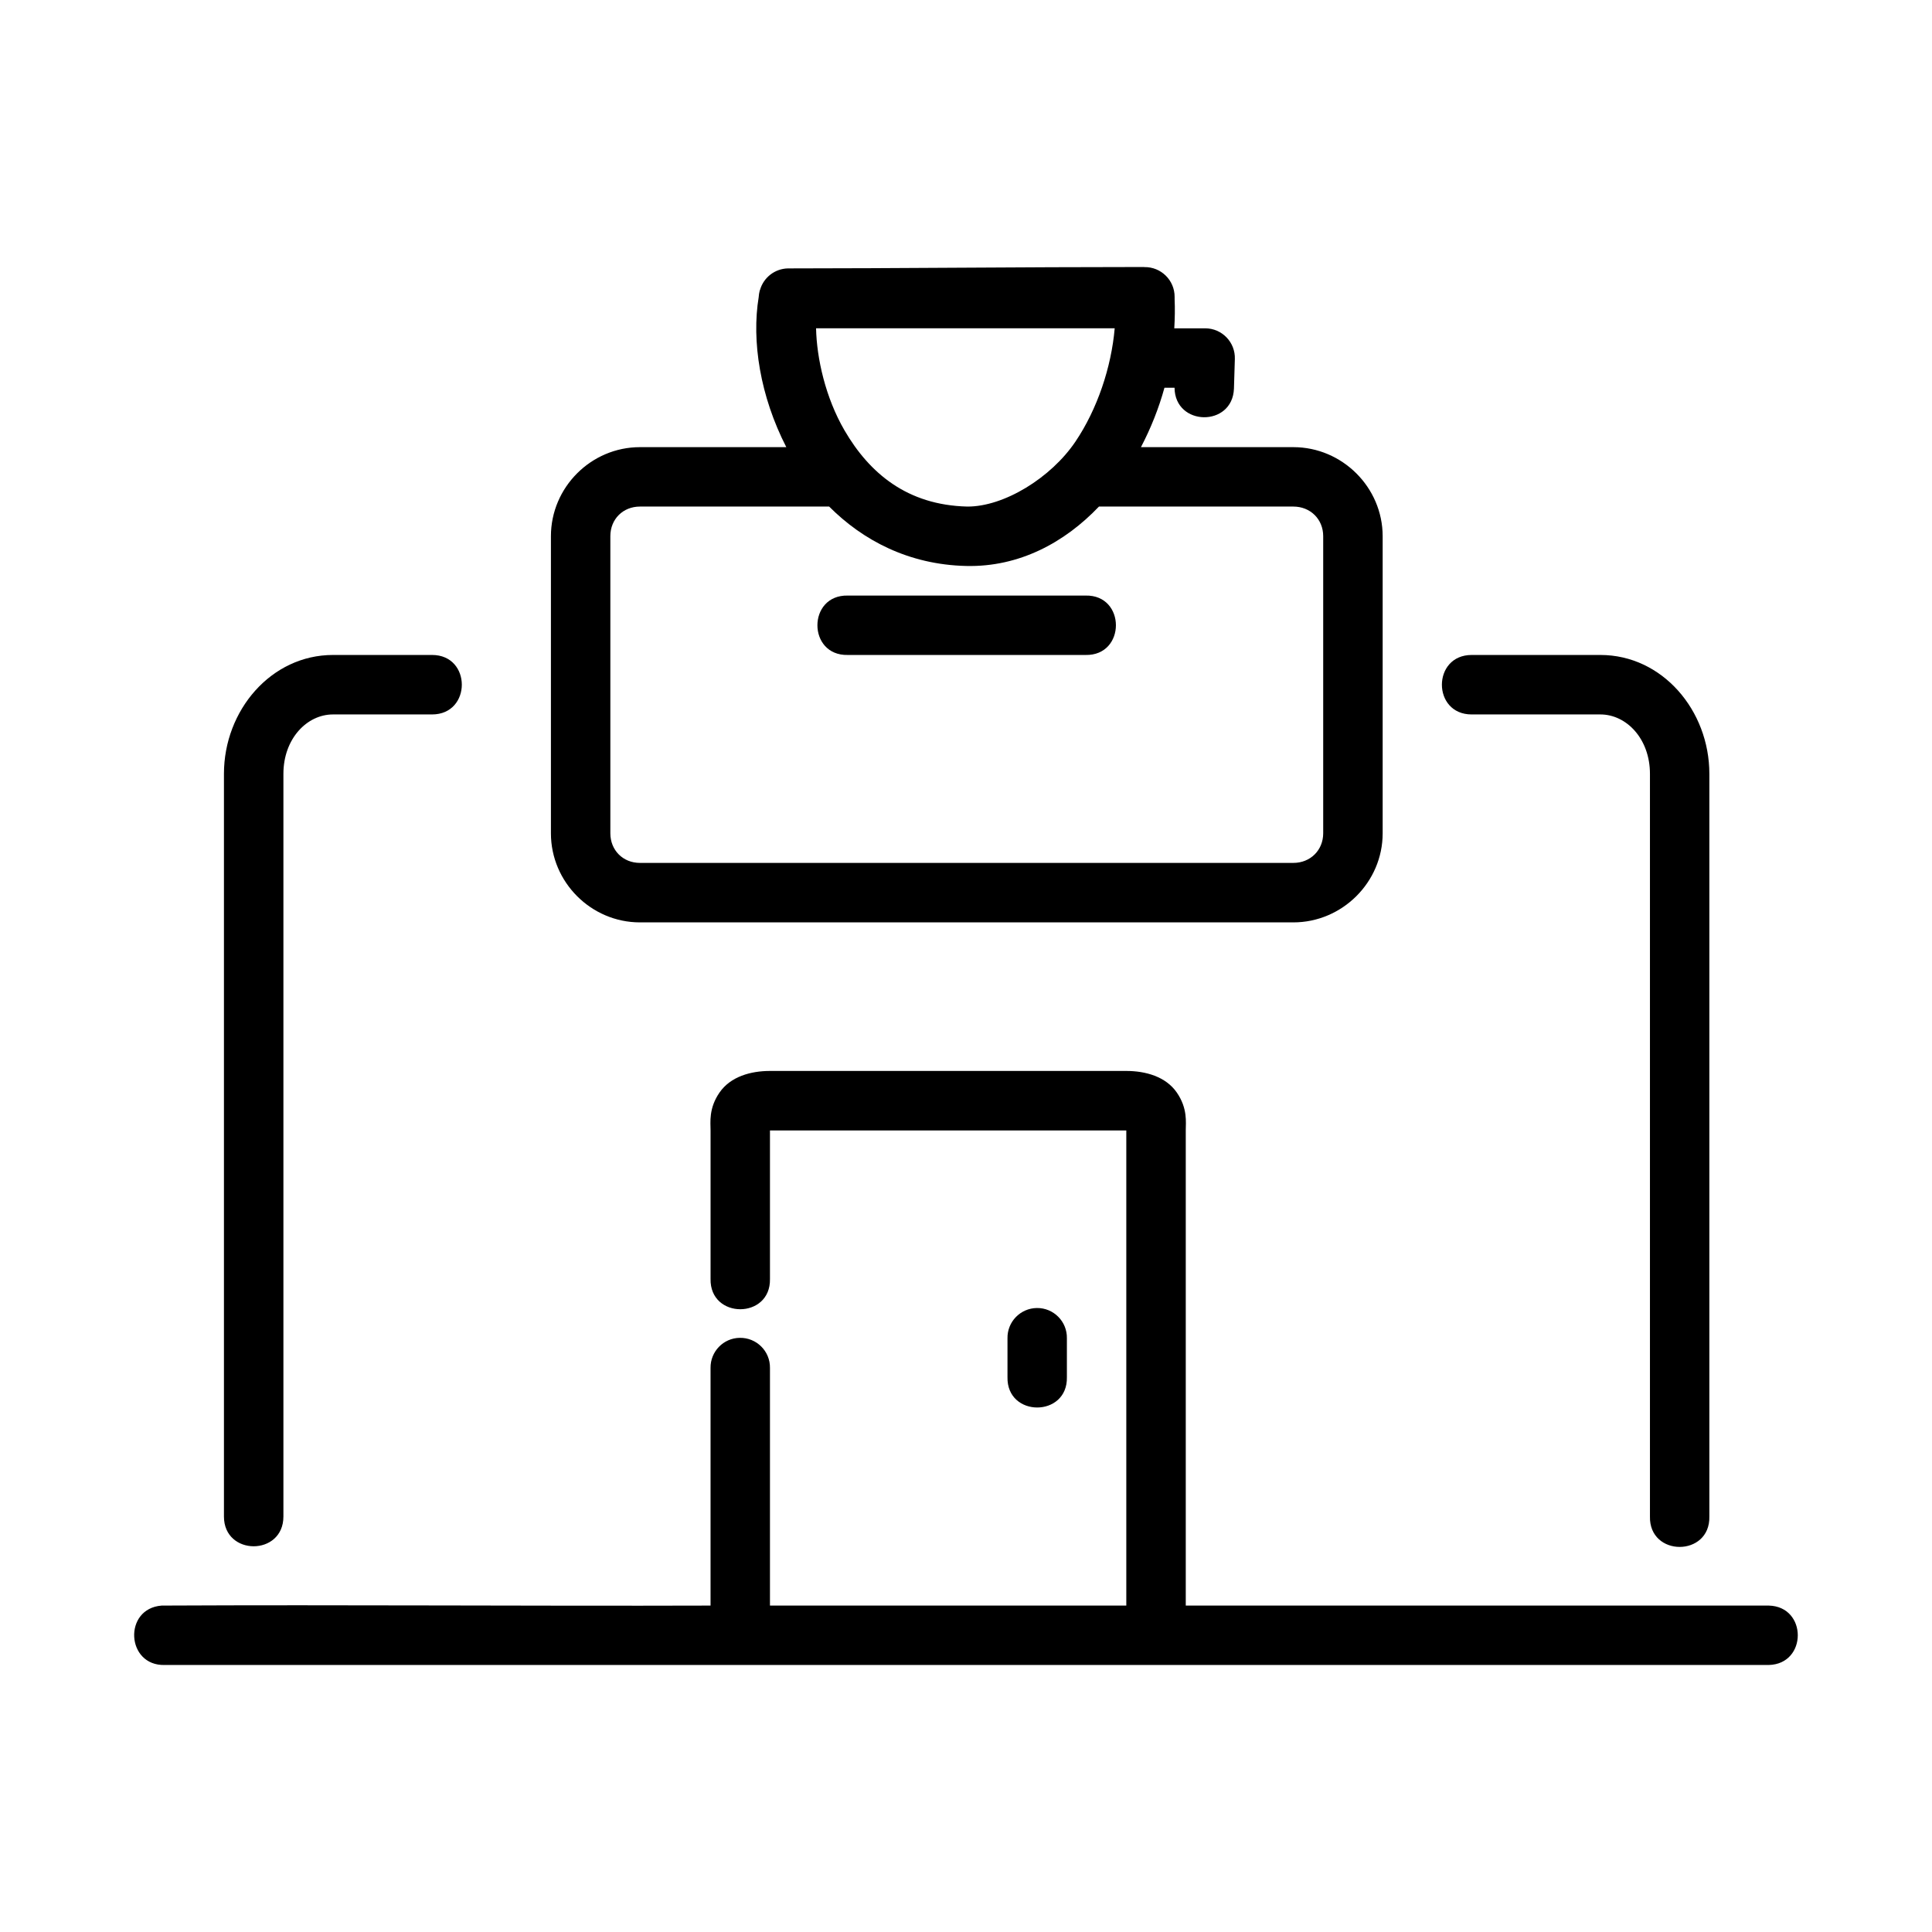 <?xml version="1.0" encoding="UTF-8"?>
<!-- Uploaded to: SVG Repo, www.svgrepo.com, Generator: SVG Repo Mixer Tools -->
<svg fill="#000000" width="800px" height="800px" version="1.1" viewBox="144 144 512 512" xmlns="http://www.w3.org/2000/svg">
 <path d="m447.23 214.76c-32.68 0-66.359 0.371-94.465 0.371-3.426 0.09-6.398 2.394-7.348 5.688-0.027 0.059-0.059 0.148-0.09 0.207-0.004 0.031-0.012 0.059-0.016 0.09-0.117 0.48-0.207 0.977-0.238 1.473v0.059c-1.945 11.758 0.379 26.355 7.305 39.852h-38.793c-12.949 0-23.586 10.652-23.586 23.602v78.738c0 12.945 10.637 23.602 23.586 23.602h173.17c12.945 0 23.664-10.652 23.664-23.602v-78.738c0-12.945-10.715-23.602-23.664-23.602h-40.391c2.621-5.019 4.734-10.309 6.227-15.742h2.676c0.09 10.266 15.355 10.496 15.742 0.238l0.238-7.856c0.148-4.438-3.402-8.117-7.84-8.133h-8.211c0.148-2.578 0.207-5.16 0.09-7.703 0.008-0.207 0.008-0.398 0-0.602 0.027-4.434-3.609-8.012-8.043-7.918zm-86.961 16.238h79.137c-0.887 10.297-4.582 21.398-10.41 30.043-6.484 9.598-18.93 17.254-28.645 17.203-15.934-0.379-25.941-8.848-32.535-20.168-5.059-8.691-7.383-19.133-7.551-27.074zm-46.68 47.246h50.145c8.891 8.914 21.023 15.379 36.262 15.742 14.125 0.34 26.176-6.234 35.238-15.742h51.523c4.496 0 7.902 3.344 7.902 7.84v78.738c0 4.496-3.406 7.856-7.902 7.856h-173.17c-4.496 0-7.84-3.356-7.84-7.856v-78.738c0-4.496 3.344-7.84 7.84-7.84zm55.09 23.586c-10.742-0.238-10.742 15.992 0 15.742h62.992c10.742 0.238 10.742-15.992 0-15.742zm-136.44 15.742c-16.383 0-28.891 14.668-28.891 31.504v196.82c0 10.508 15.758 10.508 15.758 0v-196.82c0-9.328 6.254-15.742 13.129-15.742h26.262c10.52 0 10.52-15.777 0-15.762zm301.77 0c-10.52 0-10.52 15.777 0 15.762h34.117c6.875 0 13.129 6.414 13.129 15.742v196.82c-0.238 10.738 15.988 10.738 15.742 0v-196.82c0-16.84-12.492-31.504-28.875-31.504zm-185.96 110.24c-5.106 0-10.445 1.492-13.359 5.707-2.914 4.215-2.383 7.875-2.383 10.055v39.332c-0.238 10.738 15.988 10.738 15.742 0v-39.332h94.434v125.92h-94.434v-62.992c0.059-4.438-3.574-8.039-8.012-7.961-4.328 0.059-7.785 3.633-7.734 7.961v62.992c-48.461 0.148-97.047-0.238-145.45 0-10.246 0.766-9.457 16.039 0.816 15.742h425.07c10.258-0.238 10.258-15.508 0-15.742h-154.5v-125.92c0-2.18 0.531-5.836-2.383-10.055-2.914-4.215-8.27-5.707-13.375-5.707zm70.727 62.824c-4.371 0.059-7.863 3.656-7.781 8.027v10.285c-0.238 10.738 15.988 10.738 15.742 0v-10.285c0.09-4.445-3.519-8.082-7.965-8.027z"/>
</svg>
